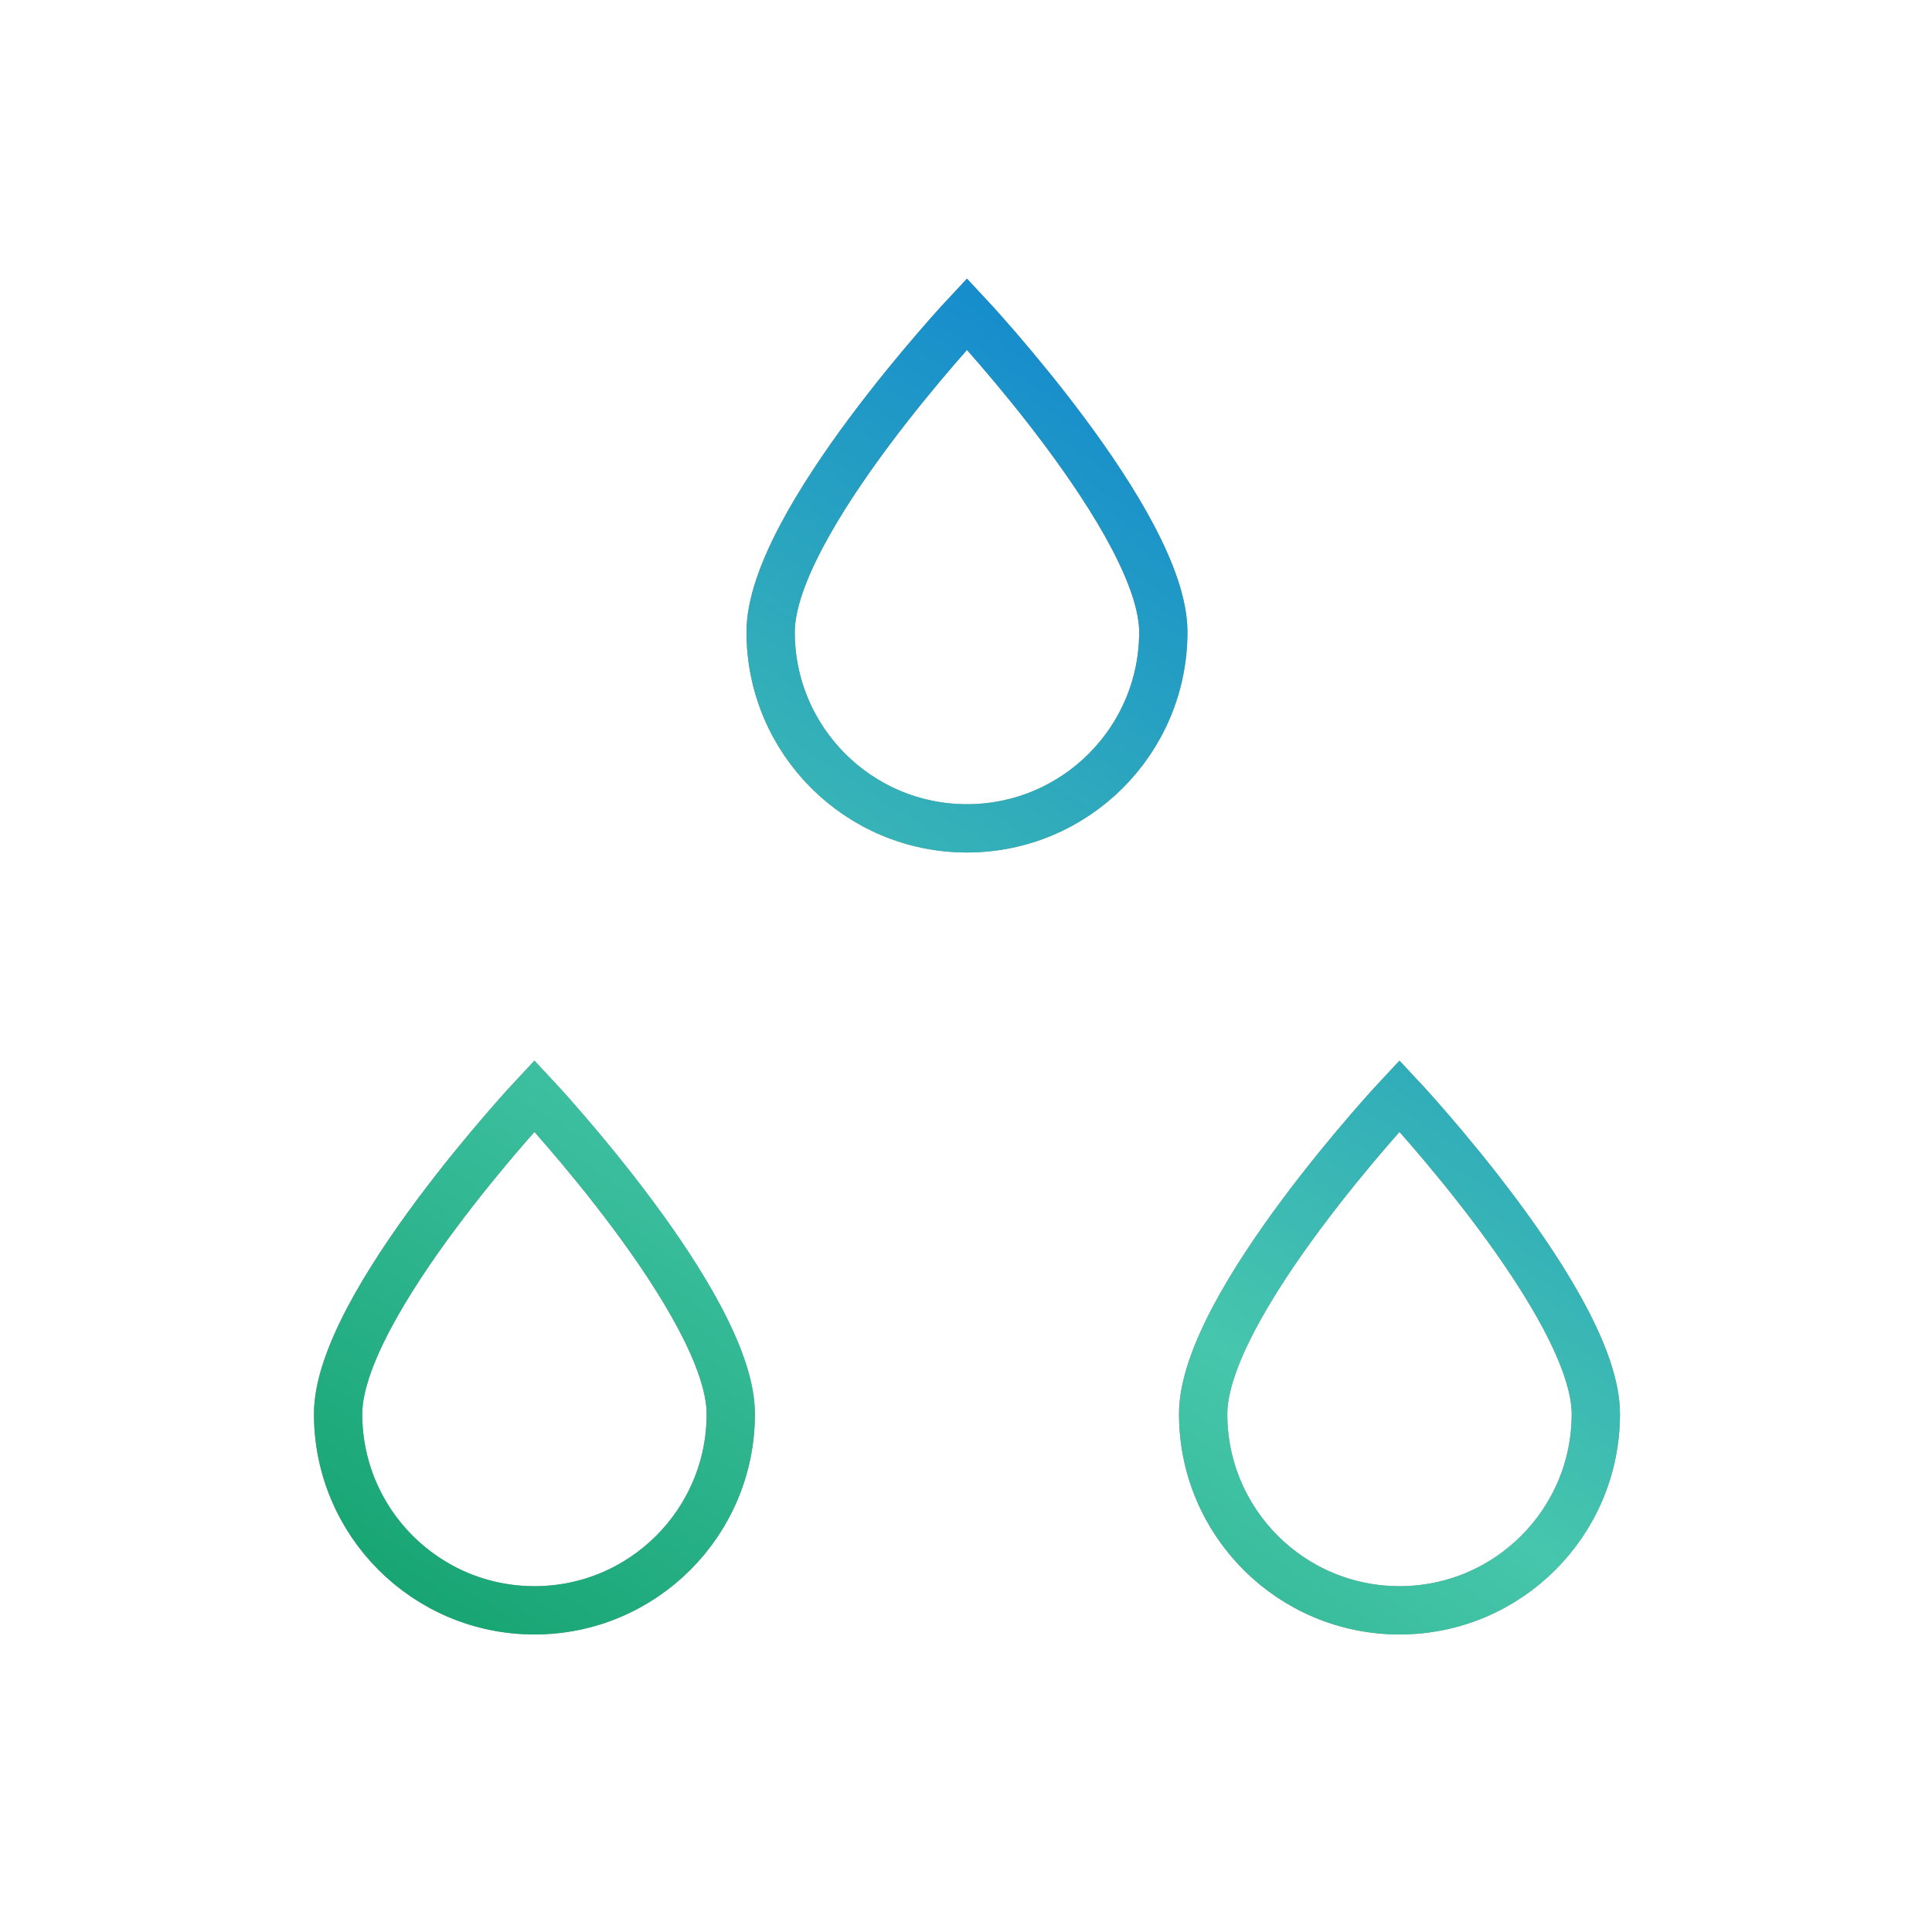 <svg width="80" height="80" viewBox="0 0 80 80" fill="none" xmlns="http://www.w3.org/2000/svg">
<path d="M14 58.55C14 54.06 22.13 45.38 22.13 45.38C22.13 45.38 30.26 54.06 30.26 58.55C30.26 63.04 26.62 66.68 22.13 66.68C17.64 66.68 14 63.04 14 58.55Z" stroke="#98989A" stroke-width="2" stroke-miterlimit="10"/>
<path d="M14 58.55C14 54.06 22.13 45.38 22.13 45.38C22.13 45.38 30.26 54.06 30.26 58.55C30.26 63.04 26.62 66.68 22.13 66.68C17.64 66.68 14 63.04 14 58.55Z" stroke="url(#paint0_linear_630_7724)" stroke-width="2" stroke-miterlimit="10"/>
<path d="M49.82 58.55C49.82 54.06 57.95 45.38 57.95 45.38C57.95 45.38 66.08 54.06 66.08 58.55C66.08 63.04 62.44 66.68 57.95 66.68C53.46 66.68 49.82 63.04 49.82 58.55Z" stroke="#98989A" stroke-width="2" stroke-miterlimit="10"/>
<path d="M49.82 58.55C49.82 54.06 57.95 45.38 57.95 45.38C57.95 45.38 66.08 54.06 66.08 58.55C66.08 63.04 62.44 66.68 57.95 66.68C53.46 66.68 49.82 63.04 49.82 58.55Z" stroke="url(#paint1_linear_630_7724)" stroke-width="2" stroke-miterlimit="10"/>
<path d="M31.91 26.17C31.91 21.68 40.04 13 40.04 13C40.04 13 48.17 21.68 48.17 26.17C48.17 30.66 44.53 34.3 40.04 34.3C35.55 34.3 31.91 30.66 31.91 26.17Z" stroke="#98989A" stroke-width="2" stroke-miterlimit="10"/>
<path d="M31.91 26.17C31.91 21.68 40.04 13 40.04 13C40.04 13 48.17 21.68 48.17 26.17C48.17 30.66 44.53 34.3 40.04 34.3C35.55 34.3 31.91 30.66 31.91 26.17Z" stroke="url(#paint2_linear_630_7724)" stroke-width="2" stroke-miterlimit="10"/>
<defs>
<linearGradient id="paint0_linear_630_7724" x1="11.896" y1="66.95" x2="53.139" y2="2.677" gradientUnits="userSpaceOnUse">
<stop stop-color="#12A16C"/>
<stop offset="0.396" stop-color="#46C6AC"/>
<stop offset="1" stop-color="#0072DC"/>
</linearGradient>
<linearGradient id="paint1_linear_630_7724" x1="11.896" y1="66.95" x2="53.139" y2="2.677" gradientUnits="userSpaceOnUse">
<stop stop-color="#12A16C"/>
<stop offset="0.396" stop-color="#46C6AC"/>
<stop offset="1" stop-color="#0072DC"/>
</linearGradient>
<linearGradient id="paint2_linear_630_7724" x1="11.896" y1="66.95" x2="53.139" y2="2.677" gradientUnits="userSpaceOnUse">
<stop stop-color="#12A16C"/>
<stop offset="0.396" stop-color="#46C6AC"/>
<stop offset="1" stop-color="#0072DC"/>
</linearGradient>
</defs>
</svg>
